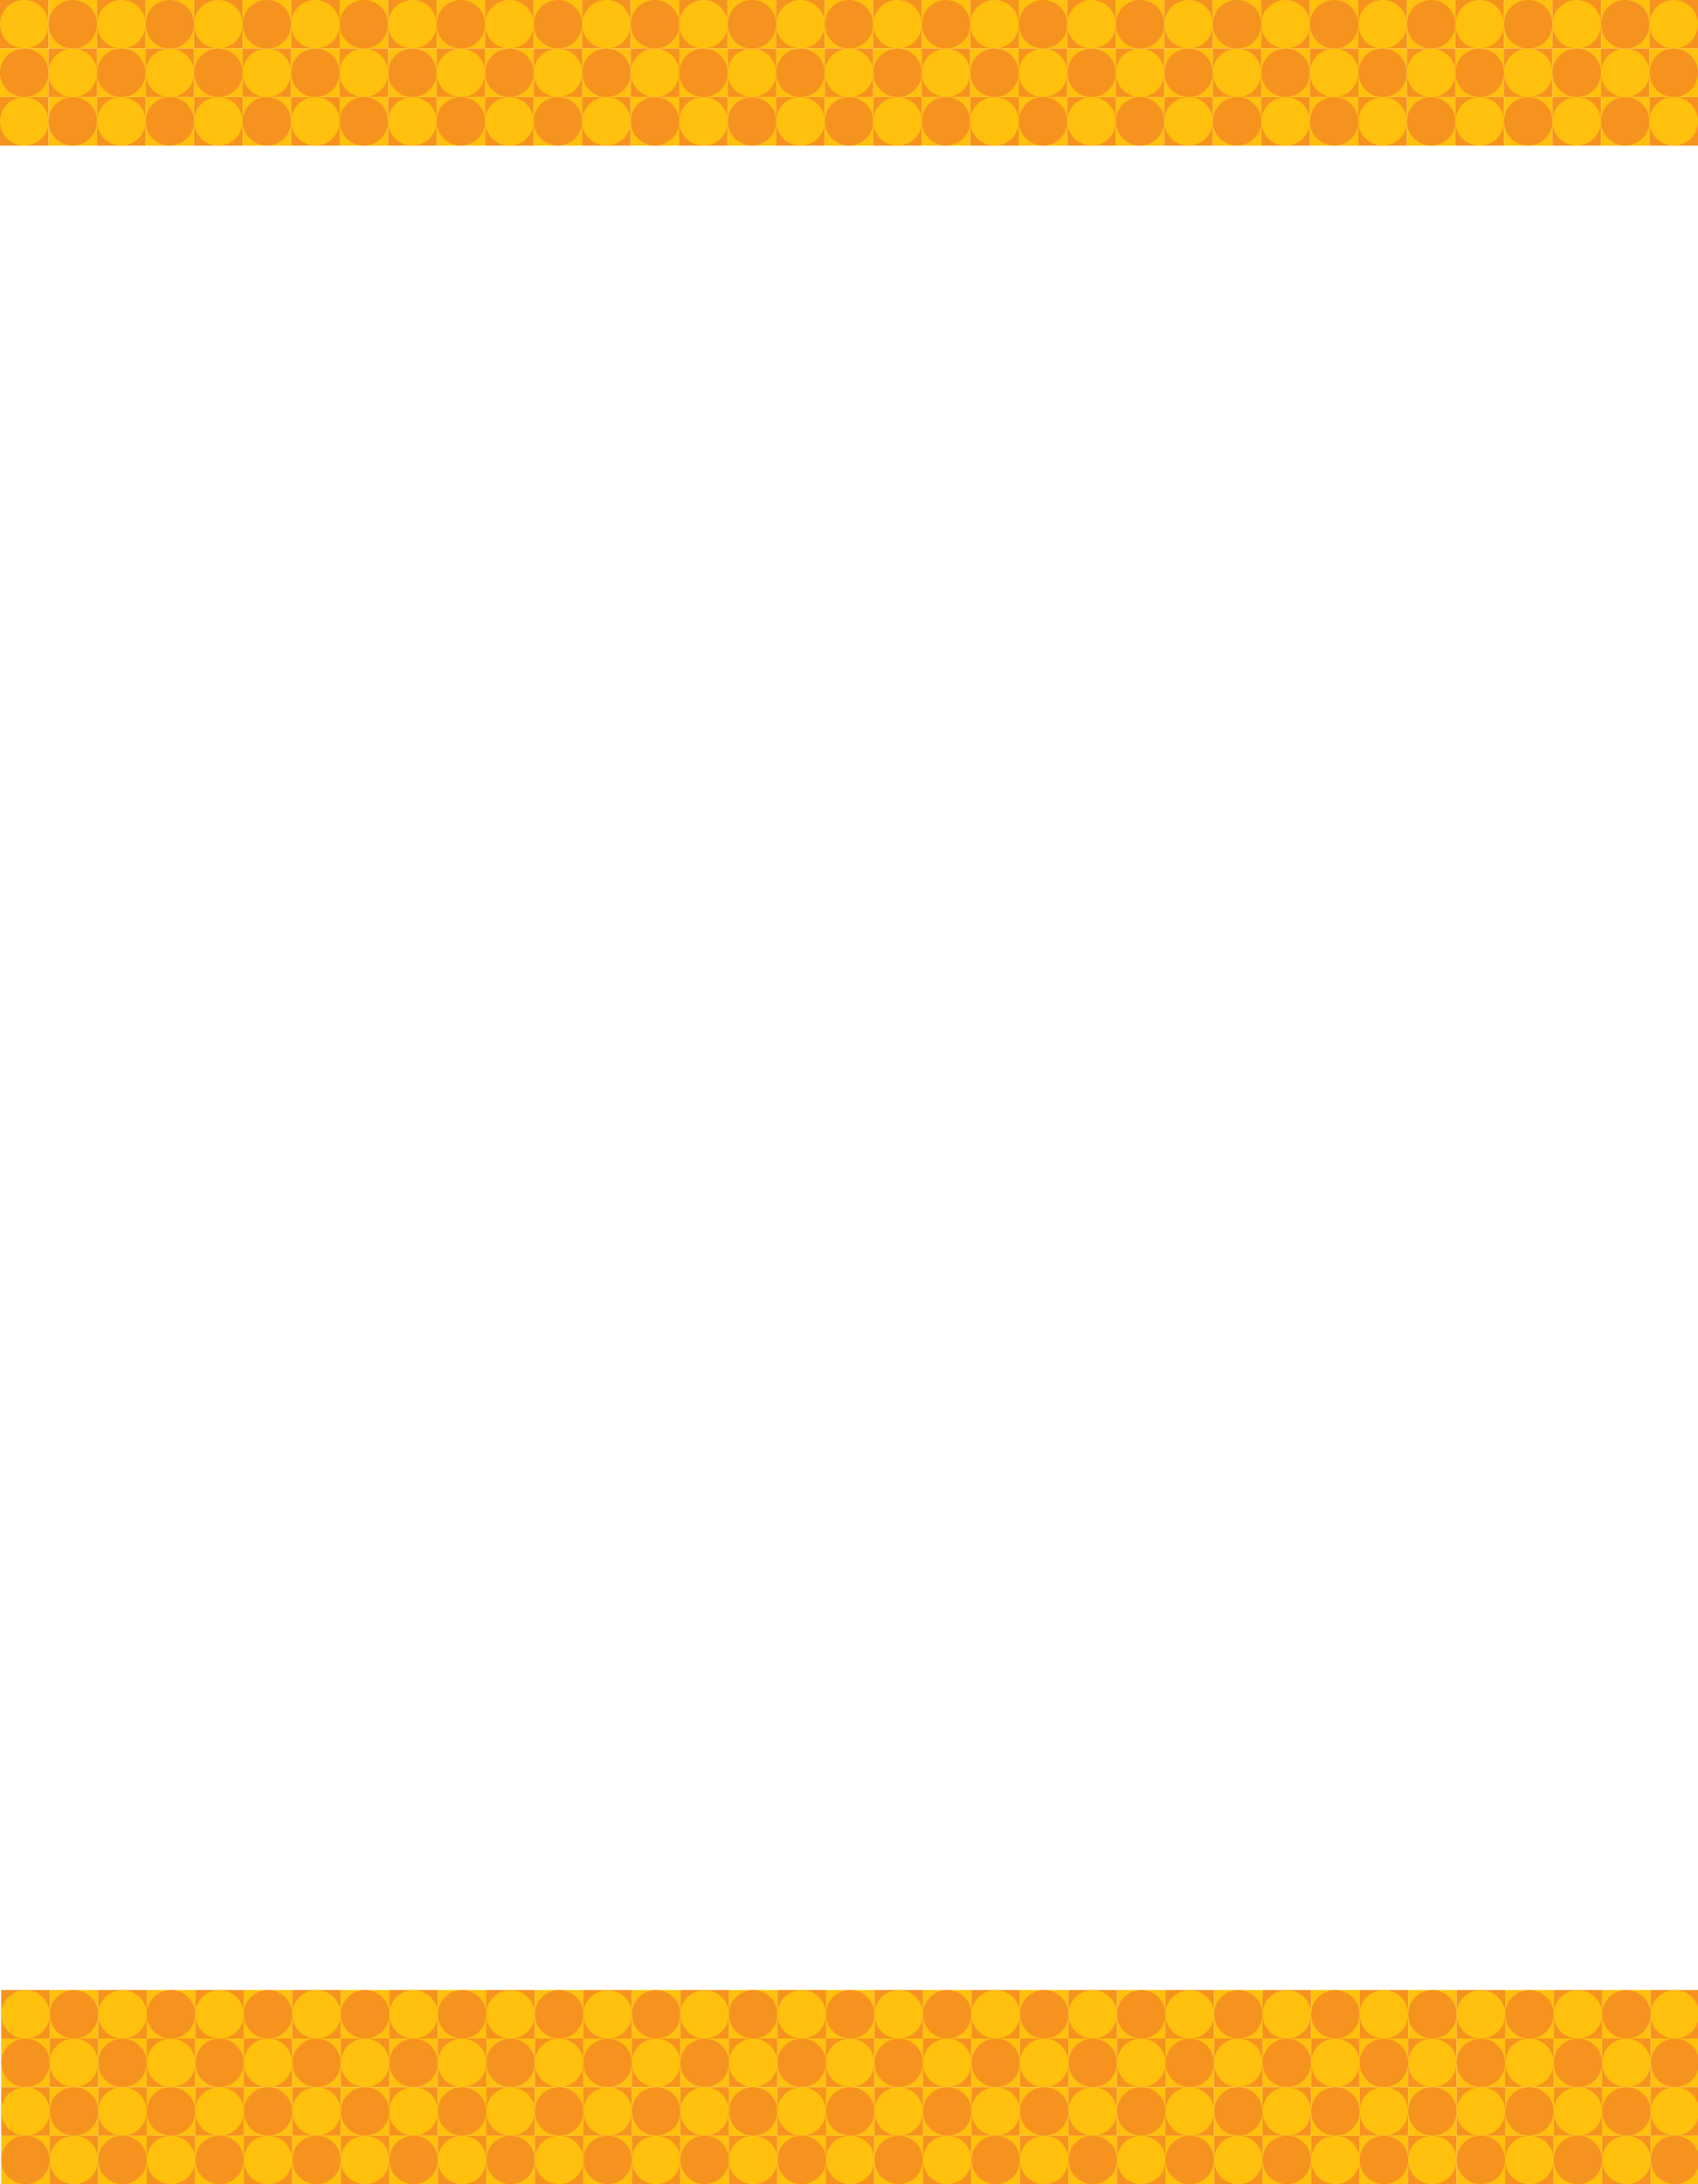 <?xml version="1.0" encoding="UTF-8"?> <svg xmlns="http://www.w3.org/2000/svg" id="Layer_1" data-name="Layer 1" viewBox="0 0 630 810"><defs><style>.cls-1{fill:#f6921e;}.cls-2{fill:#ffc10e;}</style></defs><rect class="cls-1" x="0.44" y="738" width="18" height="18"></rect><circle class="cls-2" cx="9.44" cy="747" r="9"></circle><rect class="cls-2" x="18.44" y="738" width="18" height="18"></rect><rect class="cls-1" x="36.44" y="738" width="18" height="18"></rect><circle class="cls-1" cx="27.44" cy="747" r="9"></circle><circle class="cls-2" cx="45.44" cy="747" r="9"></circle><rect class="cls-2" x="54.44" y="738" width="18" height="18"></rect><rect class="cls-1" x="72.44" y="738" width="18" height="18"></rect><circle class="cls-1" cx="63.44" cy="747" r="9"></circle><circle class="cls-2" cx="81.44" cy="747" r="9"></circle><rect class="cls-2" x="90.44" y="738" width="18" height="18"></rect><rect class="cls-1" x="108.44" y="738" width="18" height="18"></rect><circle class="cls-1" cx="99.44" cy="747" r="9"></circle><circle class="cls-2" cx="117.44" cy="747" r="9"></circle><rect class="cls-2" x="126.44" y="738" width="18" height="18"></rect><rect class="cls-1" x="144.44" y="738" width="18" height="18"></rect><circle class="cls-1" cx="135.44" cy="747" r="9"></circle><circle class="cls-2" cx="153.44" cy="747" r="9"></circle><rect class="cls-2" x="162.44" y="738" width="18" height="18"></rect><rect class="cls-1" x="180.44" y="738" width="18" height="18"></rect><circle class="cls-1" cx="171.44" cy="747" r="9"></circle><circle class="cls-2" cx="189.44" cy="747" r="9"></circle><rect class="cls-2" x="198.44" y="738" width="18" height="18"></rect><rect class="cls-1" x="216.44" y="738" width="18" height="18"></rect><circle class="cls-1" cx="207.44" cy="747" r="9"></circle><circle class="cls-2" cx="225.44" cy="747" r="9"></circle><rect class="cls-2" x="234.44" y="738" width="18" height="18"></rect><rect class="cls-1" x="252.44" y="738" width="18" height="18"></rect><circle class="cls-1" cx="243.44" cy="747" r="9"></circle><circle class="cls-2" cx="261.44" cy="747" r="9"></circle><rect class="cls-2" x="270.44" y="738" width="18" height="18"></rect><rect class="cls-1" x="288.44" y="738" width="18" height="18"></rect><circle class="cls-1" cx="279.44" cy="747" r="9"></circle><circle class="cls-2" cx="297.44" cy="747" r="9"></circle><rect class="cls-2" x="306.44" y="738" width="18" height="18"></rect><rect class="cls-1" x="324.44" y="738" width="18" height="18"></rect><circle class="cls-1" cx="315.44" cy="747" r="9"></circle><circle class="cls-2" cx="333.44" cy="747" r="9"></circle><rect class="cls-2" x="342.44" y="738" width="18" height="18"></rect><rect class="cls-1" x="360.44" y="738" width="18" height="18"></rect><circle class="cls-1" cx="351.44" cy="747" r="9"></circle><circle class="cls-2" cx="369.44" cy="747" r="9"></circle><rect class="cls-2" x="378.44" y="738" width="18" height="18"></rect><rect class="cls-1" x="396.44" y="738" width="18" height="18"></rect><path class="cls-1" d="M396.44,747a9,9,0,1,1-9-9A9,9,0,0,1,396.44,747Z"></path><circle class="cls-2" cx="405.44" cy="747" r="9"></circle><rect class="cls-2" x="414.44" y="738" width="18" height="18"></rect><rect class="cls-1" x="432.44" y="738" width="18" height="18"></rect><circle class="cls-1" cx="423.44" cy="747" r="9"></circle><circle class="cls-2" cx="441.44" cy="747" r="9"></circle><rect class="cls-2" x="450.44" y="738" width="18" height="18"></rect><rect class="cls-1" x="468.44" y="738" width="18" height="18"></rect><circle class="cls-1" cx="459.44" cy="747" r="9"></circle><circle class="cls-2" cx="477.44" cy="747" r="9"></circle><rect class="cls-2" x="486.44" y="738" width="18" height="18"></rect><rect class="cls-1" x="504.44" y="738" width="18" height="18"></rect><circle class="cls-1" cx="495.44" cy="747" r="9"></circle><circle class="cls-2" cx="513.44" cy="747" r="9"></circle><rect class="cls-2" x="522.44" y="738" width="18" height="18"></rect><rect class="cls-1" x="540.44" y="738" width="18" height="18"></rect><circle class="cls-1" cx="531.44" cy="747" r="9"></circle><circle class="cls-2" cx="549.44" cy="747" r="9"></circle><rect class="cls-2" x="558.44" y="738" width="18" height="18"></rect><rect class="cls-1" x="576.44" y="738" width="18" height="18"></rect><circle class="cls-1" cx="567.44" cy="747" r="9"></circle><circle class="cls-2" cx="585.44" cy="747" r="9"></circle><rect class="cls-2" x="594.44" y="738" width="18" height="18"></rect><rect class="cls-1" x="612.44" y="738" width="18" height="18"></rect><circle class="cls-1" cx="603.44" cy="747" r="9"></circle><circle class="cls-2" cx="621.44" cy="747" r="9"></circle><rect class="cls-2" x="0.44" y="756" width="18" height="18"></rect><rect class="cls-1" x="18.44" y="756" width="18" height="18"></rect><circle class="cls-1" cx="9.44" cy="765" r="9"></circle><circle class="cls-2" cx="27.44" cy="765" r="9"></circle><rect class="cls-2" x="36.44" y="756" width="18" height="18"></rect><rect class="cls-1" x="54.44" y="756" width="18" height="18"></rect><circle class="cls-1" cx="45.44" cy="765" r="9"></circle><circle class="cls-2" cx="63.44" cy="765" r="9"></circle><rect class="cls-2" x="72.44" y="756" width="18" height="18"></rect><rect class="cls-1" x="90.44" y="756" width="18" height="18"></rect><circle class="cls-1" cx="81.44" cy="765" r="9"></circle><circle class="cls-2" cx="99.44" cy="765" r="9"></circle><rect class="cls-2" x="108.44" y="756" width="18" height="18"></rect><rect class="cls-1" x="126.44" y="756" width="18" height="18"></rect><circle class="cls-1" cx="117.44" cy="765" r="9"></circle><circle class="cls-2" cx="135.44" cy="765" r="9"></circle><rect class="cls-2" x="144.44" y="756" width="18" height="18"></rect><rect class="cls-1" x="162.44" y="756" width="18" height="18"></rect><circle class="cls-1" cx="153.44" cy="765" r="9"></circle><circle class="cls-2" cx="171.44" cy="765" r="9"></circle><rect class="cls-2" x="180.44" y="756" width="18" height="18"></rect><rect class="cls-1" x="198.44" y="756" width="18" height="18"></rect><circle class="cls-1" cx="189.44" cy="765" r="9"></circle><circle class="cls-2" cx="207.44" cy="765" r="9"></circle><rect class="cls-2" x="216.44" y="756" width="18" height="18"></rect><rect class="cls-1" x="234.44" y="756" width="18" height="18"></rect><circle class="cls-1" cx="225.44" cy="765" r="9"></circle><circle class="cls-2" cx="243.44" cy="765" r="9"></circle><rect class="cls-2" x="252.44" y="756" width="18" height="18"></rect><rect class="cls-1" x="270.44" y="756" width="18" height="18"></rect><circle class="cls-1" cx="261.44" cy="765" r="9"></circle><circle class="cls-2" cx="279.44" cy="765" r="9"></circle><rect class="cls-2" x="288.44" y="756" width="18" height="18"></rect><rect class="cls-1" x="306.44" y="756" width="18" height="18"></rect><circle class="cls-1" cx="297.44" cy="765" r="9"></circle><circle class="cls-2" cx="315.44" cy="765" r="9"></circle><rect class="cls-2" x="324.44" y="756" width="18" height="18"></rect><rect class="cls-1" x="342.44" y="756" width="18" height="18"></rect><circle class="cls-1" cx="333.44" cy="765" r="9"></circle><circle class="cls-2" cx="351.44" cy="765" r="9"></circle><rect class="cls-2" x="360.44" y="756" width="18" height="18"></rect><rect class="cls-1" x="378.44" y="756" width="18" height="18"></rect><circle class="cls-1" cx="369.44" cy="765" r="9"></circle><circle class="cls-2" cx="387.44" cy="765" r="9"></circle><rect class="cls-2" x="396.44" y="756" width="18" height="18"></rect><rect class="cls-1" x="414.44" y="756" width="18" height="18"></rect><circle class="cls-1" cx="405.44" cy="765" r="9"></circle><circle class="cls-2" cx="423.44" cy="765" r="9"></circle><rect class="cls-2" x="432.44" y="756" width="18" height="18"></rect><rect class="cls-1" x="450.44" y="756" width="18" height="18"></rect><circle class="cls-1" cx="441.44" cy="765" r="9"></circle><circle class="cls-2" cx="459.44" cy="765" r="9"></circle><rect class="cls-2" x="468.44" y="756" width="18" height="18"></rect><rect class="cls-1" x="486.44" y="756" width="18" height="18"></rect><circle class="cls-1" cx="477.44" cy="765" r="9"></circle><circle class="cls-2" cx="495.44" cy="765" r="9"></circle><rect class="cls-2" x="504.44" y="756" width="18" height="18"></rect><rect class="cls-1" x="522.44" y="756" width="18" height="18"></rect><circle class="cls-1" cx="513.44" cy="765" r="9"></circle><circle class="cls-2" cx="531.44" cy="765" r="9"></circle><rect class="cls-2" x="540.44" y="756" width="18" height="18"></rect><rect class="cls-1" x="558.44" y="756" width="18" height="18"></rect><circle class="cls-1" cx="549.44" cy="765" r="9"></circle><circle class="cls-2" cx="567.44" cy="765" r="9"></circle><rect class="cls-2" x="576.44" y="756" width="18" height="18"></rect><rect class="cls-1" x="594.44" y="756" width="18" height="18"></rect><circle class="cls-1" cx="585.44" cy="765" r="9"></circle><circle class="cls-2" cx="603.44" cy="765" r="9"></circle><rect class="cls-2" x="612.44" y="756" width="18" height="18"></rect><circle class="cls-1" cx="621.44" cy="765" r="9"></circle><rect class="cls-1" x="0.44" y="774" width="18" height="18"></rect><circle class="cls-2" cx="9.44" cy="783" r="9"></circle><rect class="cls-2" x="18.44" y="774" width="18" height="18"></rect><rect class="cls-1" x="36.44" y="774" width="18" height="18"></rect><circle class="cls-1" cx="27.44" cy="783" r="9"></circle><circle class="cls-2" cx="45.44" cy="783" r="9"></circle><rect class="cls-2" x="54.44" y="774" width="18" height="18"></rect><rect class="cls-1" x="72.44" y="774" width="18" height="18"></rect><circle class="cls-1" cx="63.44" cy="783" r="9"></circle><circle class="cls-2" cx="81.44" cy="783" r="9"></circle><rect class="cls-2" x="90.44" y="774" width="18" height="18"></rect><rect class="cls-1" x="108.44" y="774" width="18" height="18"></rect><circle class="cls-1" cx="99.44" cy="783" r="9"></circle><circle class="cls-2" cx="117.44" cy="783" r="9"></circle><rect class="cls-2" x="126.44" y="774" width="18" height="18"></rect><rect class="cls-1" x="144.44" y="774" width="18" height="18"></rect><circle class="cls-1" cx="135.44" cy="783" r="9"></circle><circle class="cls-2" cx="153.44" cy="783" r="9"></circle><rect class="cls-2" x="162.44" y="774" width="18" height="18"></rect><rect class="cls-1" x="180.44" y="774" width="18" height="18"></rect><circle class="cls-1" cx="171.44" cy="783" r="9"></circle><circle class="cls-2" cx="189.44" cy="783" r="9"></circle><rect class="cls-2" x="198.44" y="774" width="18" height="18"></rect><rect class="cls-1" x="216.44" y="774" width="18" height="18"></rect><circle class="cls-1" cx="207.44" cy="783" r="9"></circle><circle class="cls-2" cx="225.44" cy="783" r="9"></circle><rect class="cls-2" x="234.44" y="774" width="18" height="18"></rect><rect class="cls-1" x="252.44" y="774" width="18" height="18"></rect><circle class="cls-1" cx="243.44" cy="783" r="9"></circle><circle class="cls-2" cx="261.44" cy="783" r="9"></circle><rect class="cls-2" x="270.44" y="774" width="18" height="18"></rect><rect class="cls-1" x="288.44" y="774" width="18" height="18"></rect><circle class="cls-1" cx="279.44" cy="783" r="9"></circle><circle class="cls-2" cx="297.44" cy="783" r="9"></circle><rect class="cls-2" x="306.44" y="774" width="18" height="18"></rect><rect class="cls-1" x="324.44" y="774" width="18" height="18"></rect><circle class="cls-1" cx="315.44" cy="783" r="9"></circle><circle class="cls-2" cx="333.44" cy="783" r="9"></circle><rect class="cls-2" x="342.44" y="774" width="18" height="18"></rect><rect class="cls-1" x="360.44" y="774" width="18" height="18"></rect><circle class="cls-1" cx="351.44" cy="783" r="9"></circle><circle class="cls-2" cx="369.44" cy="783" r="9"></circle><rect class="cls-2" x="378.44" y="774" width="18" height="18"></rect><rect class="cls-1" x="396.44" y="774" width="18" height="18"></rect><path class="cls-1" d="M396.44,783a9,9,0,1,1-9-9A9,9,0,0,1,396.44,783Z"></path><circle class="cls-2" cx="405.44" cy="783" r="9"></circle><rect class="cls-2" x="414.44" y="774" width="18" height="18"></rect><rect class="cls-1" x="432.44" y="774" width="18" height="18"></rect><circle class="cls-1" cx="423.44" cy="783" r="9"></circle><circle class="cls-2" cx="441.44" cy="783" r="9"></circle><rect class="cls-2" x="450.44" y="774" width="18" height="18"></rect><rect class="cls-1" x="468.44" y="774" width="18" height="18"></rect><circle class="cls-1" cx="459.44" cy="783" r="9"></circle><circle class="cls-2" cx="477.44" cy="783" r="9"></circle><rect class="cls-2" x="486.44" y="774" width="18" height="18"></rect><rect class="cls-1" x="504.44" y="774" width="18" height="18"></rect><circle class="cls-1" cx="495.44" cy="783" r="9"></circle><circle class="cls-2" cx="513.44" cy="783" r="9"></circle><rect class="cls-2" x="522.44" y="774" width="18" height="18"></rect><rect class="cls-1" x="540.44" y="774" width="18" height="18"></rect><circle class="cls-1" cx="531.44" cy="783" r="9"></circle><circle class="cls-2" cx="549.44" cy="783" r="9"></circle><rect class="cls-2" x="558.44" y="774" width="18" height="18"></rect><rect class="cls-1" x="576.44" y="774" width="18" height="18"></rect><circle class="cls-1" cx="567.44" cy="783" r="9"></circle><circle class="cls-2" cx="585.44" cy="783" r="9"></circle><rect class="cls-2" x="594.44" y="774" width="18" height="18"></rect><rect class="cls-1" x="612.44" y="774" width="18" height="18"></rect><circle class="cls-1" cx="603.44" cy="783" r="9"></circle><circle class="cls-2" cx="621.44" cy="783" r="9"></circle><rect class="cls-2" x="0.44" y="792" width="18" height="18"></rect><rect class="cls-1" x="18.44" y="792" width="18" height="18"></rect><circle class="cls-1" cx="9.44" cy="801" r="9"></circle><circle class="cls-2" cx="27.44" cy="801" r="9"></circle><rect class="cls-2" x="36.44" y="792" width="18" height="18"></rect><rect class="cls-1" x="54.44" y="792" width="18" height="18"></rect><circle class="cls-1" cx="45.44" cy="801" r="9"></circle><circle class="cls-2" cx="63.44" cy="801" r="9"></circle><rect class="cls-2" x="72.44" y="792" width="18" height="18"></rect><rect class="cls-1" x="90.44" y="792" width="18" height="18"></rect><circle class="cls-1" cx="81.44" cy="801" r="9"></circle><circle class="cls-2" cx="99.44" cy="801" r="9"></circle><rect class="cls-2" x="108.44" y="792" width="18" height="18"></rect><rect class="cls-1" x="126.44" y="792" width="18" height="18"></rect><circle class="cls-1" cx="117.44" cy="801" r="9"></circle><circle class="cls-2" cx="135.44" cy="801" r="9"></circle><rect class="cls-2" x="144.44" y="792" width="18" height="18"></rect><rect class="cls-1" x="162.44" y="792" width="18" height="18"></rect><circle class="cls-1" cx="153.44" cy="801" r="9"></circle><circle class="cls-2" cx="171.44" cy="801" r="9"></circle><rect class="cls-2" x="180.44" y="792" width="18" height="18"></rect><rect class="cls-1" x="198.44" y="792" width="18" height="18"></rect><circle class="cls-1" cx="189.44" cy="801" r="9"></circle><circle class="cls-2" cx="207.44" cy="801" r="9"></circle><rect class="cls-2" x="216.44" y="792" width="18" height="18"></rect><rect class="cls-1" x="234.44" y="792" width="18" height="18"></rect><circle class="cls-1" cx="225.44" cy="801" r="9"></circle><circle class="cls-2" cx="243.44" cy="801" r="9"></circle><rect class="cls-2" x="252.44" y="792" width="18" height="18"></rect><rect class="cls-1" x="270.44" y="792" width="18" height="18"></rect><circle class="cls-1" cx="261.44" cy="801" r="9"></circle><circle class="cls-2" cx="279.44" cy="801" r="9"></circle><rect class="cls-2" x="288.44" y="792" width="18" height="18"></rect><rect class="cls-1" x="306.44" y="792" width="18" height="18"></rect><circle class="cls-1" cx="297.44" cy="801" r="9"></circle><circle class="cls-2" cx="315.44" cy="801" r="9"></circle><rect class="cls-2" x="324.44" y="792" width="18" height="18"></rect><rect class="cls-1" x="342.44" y="792" width="18" height="18"></rect><circle class="cls-1" cx="333.44" cy="801" r="9"></circle><circle class="cls-2" cx="351.44" cy="801" r="9"></circle><rect class="cls-2" x="360.44" y="792" width="18" height="18"></rect><rect class="cls-1" x="378.44" y="792" width="18" height="18"></rect><circle class="cls-1" cx="369.44" cy="801" r="9"></circle><circle class="cls-2" cx="387.44" cy="801" r="9"></circle><rect class="cls-2" x="396.44" y="792" width="18" height="18"></rect><rect class="cls-1" x="414.44" y="792" width="18" height="18"></rect><circle class="cls-1" cx="405.44" cy="801" r="9"></circle><circle class="cls-2" cx="423.44" cy="801" r="9"></circle><rect class="cls-2" x="432.44" y="792" width="18" height="18"></rect><rect class="cls-1" x="450.44" y="792" width="18" height="18"></rect><circle class="cls-1" cx="441.44" cy="801" r="9"></circle><circle class="cls-2" cx="459.44" cy="801" r="9"></circle><rect class="cls-2" x="468.44" y="792" width="18" height="18"></rect><rect class="cls-1" x="486.44" y="792" width="18" height="18"></rect><circle class="cls-1" cx="477.44" cy="801" r="9"></circle><circle class="cls-2" cx="495.44" cy="801" r="9"></circle><rect class="cls-2" x="504.44" y="792" width="18" height="18"></rect><rect class="cls-1" x="522.44" y="792" width="18" height="18"></rect><circle class="cls-1" cx="513.44" cy="801" r="9"></circle><circle class="cls-2" cx="531.44" cy="801" r="9"></circle><rect class="cls-2" x="540.44" y="792" width="18" height="18"></rect><rect class="cls-1" x="558.44" y="792" width="18" height="18"></rect><circle class="cls-1" cx="549.44" cy="801" r="9"></circle><circle class="cls-2" cx="567.44" cy="801" r="9"></circle><rect class="cls-2" x="576.44" y="792" width="18" height="18"></rect><rect class="cls-1" x="594.44" y="792" width="18" height="18"></rect><circle class="cls-1" cx="585.44" cy="801" r="9"></circle><circle class="cls-2" cx="603.44" cy="801" r="9"></circle><rect class="cls-2" x="612.44" y="792" width="18" height="18"></rect><circle class="cls-1" cx="621.44" cy="801" r="9"></circle><rect class="cls-1" width="18" height="18"></rect><circle class="cls-2" cx="9" cy="9" r="9"></circle><rect class="cls-2" x="18" width="18" height="18"></rect><rect class="cls-1" x="36" width="18" height="18"></rect><circle class="cls-1" cx="27" cy="9" r="9"></circle><circle class="cls-2" cx="45" cy="9" r="9"></circle><rect class="cls-2" x="54" width="18" height="18"></rect><rect class="cls-1" x="72" width="18" height="18"></rect><circle class="cls-1" cx="63" cy="9" r="9"></circle><circle class="cls-2" cx="81" cy="9" r="9"></circle><rect class="cls-2" x="90" width="18" height="18"></rect><rect class="cls-1" x="108" width="18" height="18"></rect><circle class="cls-1" cx="99" cy="9" r="9"></circle><circle class="cls-2" cx="117" cy="9" r="9"></circle><rect class="cls-2" x="126" width="18" height="18"></rect><rect class="cls-1" x="144" width="18" height="18"></rect><circle class="cls-1" cx="135" cy="9" r="9"></circle><circle class="cls-2" cx="153" cy="9" r="9"></circle><rect class="cls-2" x="162" width="18" height="18"></rect><rect class="cls-1" x="180" width="18" height="18"></rect><circle class="cls-1" cx="171" cy="9" r="9"></circle><circle class="cls-2" cx="189" cy="9" r="9"></circle><rect class="cls-2" x="198" width="18" height="18"></rect><rect class="cls-1" x="216" width="18" height="18"></rect><circle class="cls-1" cx="207" cy="9" r="9"></circle><circle class="cls-2" cx="225" cy="9" r="9"></circle><rect class="cls-2" x="234" width="18" height="18"></rect><rect class="cls-1" x="252" width="18" height="18"></rect><circle class="cls-1" cx="243" cy="9" r="9"></circle><circle class="cls-2" cx="261" cy="9" r="9"></circle><rect class="cls-2" x="270" width="18" height="18"></rect><rect class="cls-1" x="288" width="18" height="18"></rect><circle class="cls-1" cx="279" cy="9" r="9"></circle><circle class="cls-2" cx="297" cy="9" r="9"></circle><rect class="cls-2" x="306" width="18" height="18"></rect><rect class="cls-1" x="324" width="18" height="18"></rect><circle class="cls-1" cx="315" cy="9" r="9"></circle><circle class="cls-2" cx="333" cy="9" r="9"></circle><rect class="cls-2" x="342" width="18" height="18"></rect><rect class="cls-1" x="360" width="18" height="18"></rect><circle class="cls-1" cx="351" cy="9" r="9"></circle><circle class="cls-2" cx="369" cy="9" r="9"></circle><rect class="cls-2" x="378" width="18" height="18"></rect><rect class="cls-1" x="396" width="18" height="18"></rect><path class="cls-1" d="M396,9a9,9,0,1,1-9-9A9,9,0,0,1,396,9Z"></path><circle class="cls-2" cx="405" cy="9" r="9"></circle><rect class="cls-2" x="414" width="18" height="18"></rect><rect class="cls-1" x="432" width="18" height="18"></rect><circle class="cls-1" cx="423" cy="9" r="9"></circle><circle class="cls-2" cx="441" cy="9" r="9"></circle><rect class="cls-2" x="450" width="18" height="18"></rect><rect class="cls-1" x="468" width="18" height="18"></rect><circle class="cls-1" cx="459" cy="9" r="9"></circle><circle class="cls-2" cx="477" cy="9" r="9"></circle><rect class="cls-2" x="486" width="18" height="18"></rect><rect class="cls-1" x="504" width="18" height="18"></rect><circle class="cls-1" cx="495" cy="9" r="9"></circle><circle class="cls-2" cx="513" cy="9" r="9"></circle><rect class="cls-2" x="522" width="18" height="18"></rect><rect class="cls-1" x="540" width="18" height="18"></rect><circle class="cls-1" cx="531" cy="9" r="9"></circle><circle class="cls-2" cx="549" cy="9" r="9"></circle><rect class="cls-2" x="558" width="18" height="18"></rect><rect class="cls-1" x="576" width="18" height="18"></rect><circle class="cls-1" cx="567" cy="9" r="9"></circle><circle class="cls-2" cx="585" cy="9" r="9"></circle><rect class="cls-2" x="594" width="18" height="18"></rect><rect class="cls-1" x="612" width="18" height="18"></rect><circle class="cls-1" cx="603" cy="9" r="9"></circle><circle class="cls-2" cx="621" cy="9" r="9"></circle><rect class="cls-2" y="18" width="18" height="18"></rect><rect class="cls-1" x="18" y="18" width="18" height="18"></rect><circle class="cls-1" cx="9" cy="27" r="9"></circle><circle class="cls-2" cx="27" cy="27" r="9"></circle><rect class="cls-2" x="36" y="18" width="18" height="18"></rect><rect class="cls-1" x="54" y="18" width="18" height="18"></rect><circle class="cls-1" cx="45" cy="27" r="9"></circle><circle class="cls-2" cx="63" cy="27" r="9"></circle><rect class="cls-2" x="72" y="18" width="18" height="18"></rect><rect class="cls-1" x="90" y="18" width="18" height="18"></rect><circle class="cls-1" cx="81" cy="27" r="9"></circle><circle class="cls-2" cx="99" cy="27" r="9"></circle><rect class="cls-2" x="108" y="18" width="18" height="18"></rect><rect class="cls-1" x="126" y="18" width="18" height="18"></rect><circle class="cls-1" cx="117" cy="27" r="9"></circle><circle class="cls-2" cx="135" cy="27" r="9"></circle><rect class="cls-2" x="144" y="18" width="18" height="18"></rect><rect class="cls-1" x="162" y="18" width="18" height="18"></rect><circle class="cls-1" cx="153" cy="27" r="9"></circle><circle class="cls-2" cx="171" cy="27" r="9"></circle><rect class="cls-2" x="180" y="18" width="18" height="18"></rect><rect class="cls-1" x="198" y="18" width="18" height="18"></rect><circle class="cls-1" cx="189" cy="27" r="9"></circle><circle class="cls-2" cx="207" cy="27" r="9"></circle><rect class="cls-2" x="216" y="18" width="18" height="18"></rect><rect class="cls-1" x="234" y="18" width="18" height="18"></rect><circle class="cls-1" cx="225" cy="27" r="9"></circle><circle class="cls-2" cx="243" cy="27" r="9"></circle><rect class="cls-2" x="252" y="18" width="18" height="18"></rect><rect class="cls-1" x="270" y="18" width="18" height="18"></rect><circle class="cls-1" cx="261" cy="27" r="9"></circle><circle class="cls-2" cx="279" cy="27" r="9"></circle><rect class="cls-2" x="288" y="18" width="18" height="18"></rect><rect class="cls-1" x="306" y="18" width="18" height="18"></rect><circle class="cls-1" cx="297" cy="27" r="9"></circle><circle class="cls-2" cx="315" cy="27" r="9"></circle><rect class="cls-2" x="324" y="18" width="18" height="18"></rect><rect class="cls-1" x="342" y="18" width="18" height="18"></rect><circle class="cls-1" cx="333" cy="27" r="9"></circle><circle class="cls-2" cx="351" cy="27" r="9"></circle><rect class="cls-2" x="360" y="18" width="18" height="18"></rect><rect class="cls-1" x="378" y="18" width="18" height="18"></rect><circle class="cls-1" cx="369" cy="27" r="9"></circle><circle class="cls-2" cx="387" cy="27" r="9"></circle><rect class="cls-2" x="396" y="18" width="18" height="18"></rect><rect class="cls-1" x="414" y="18" width="18" height="18"></rect><circle class="cls-1" cx="405" cy="27" r="9"></circle><circle class="cls-2" cx="423" cy="27" r="9"></circle><rect class="cls-2" x="432" y="18" width="18" height="18"></rect><rect class="cls-1" x="450" y="18" width="18" height="18"></rect><circle class="cls-1" cx="441" cy="27" r="9"></circle><circle class="cls-2" cx="459" cy="27" r="9"></circle><rect class="cls-2" x="468" y="18" width="18" height="18"></rect><rect class="cls-1" x="486" y="18" width="18" height="18"></rect><circle class="cls-1" cx="477" cy="27" r="9"></circle><circle class="cls-2" cx="495" cy="27" r="9"></circle><rect class="cls-2" x="504" y="18" width="18" height="18"></rect><rect class="cls-1" x="522" y="18" width="18" height="18"></rect><circle class="cls-1" cx="513" cy="27" r="9"></circle><circle class="cls-2" cx="531" cy="27" r="9"></circle><rect class="cls-2" x="540" y="18" width="18" height="18"></rect><rect class="cls-1" x="558" y="18" width="18" height="18"></rect><circle class="cls-1" cx="549" cy="27" r="9"></circle><circle class="cls-2" cx="567" cy="27" r="9"></circle><rect class="cls-2" x="576" y="18" width="18" height="18"></rect><rect class="cls-1" x="594" y="18" width="18" height="18"></rect><circle class="cls-1" cx="585" cy="27" r="9"></circle><circle class="cls-2" cx="603" cy="27" r="9"></circle><rect class="cls-2" x="612" y="18" width="18" height="18"></rect><circle class="cls-1" cx="621" cy="27" r="9"></circle><rect class="cls-1" y="36" width="18" height="18"></rect><circle class="cls-2" cx="9" cy="45" r="9"></circle><rect class="cls-2" x="18" y="36" width="18" height="18"></rect><rect class="cls-1" x="36" y="36" width="18" height="18"></rect><circle class="cls-1" cx="27" cy="45" r="9"></circle><circle class="cls-2" cx="45" cy="45" r="9"></circle><rect class="cls-2" x="54" y="36" width="18" height="18"></rect><rect class="cls-1" x="72" y="36" width="18" height="18"></rect><circle class="cls-1" cx="63" cy="45" r="9"></circle><circle class="cls-2" cx="81" cy="45" r="9"></circle><rect class="cls-2" x="90" y="36" width="18" height="18"></rect><rect class="cls-1" x="108" y="36" width="18" height="18"></rect><circle class="cls-1" cx="99" cy="45" r="9"></circle><circle class="cls-2" cx="117" cy="45" r="9"></circle><rect class="cls-2" x="126" y="36" width="18" height="18"></rect><rect class="cls-1" x="144" y="36" width="18" height="18"></rect><circle class="cls-1" cx="135" cy="45" r="9"></circle><circle class="cls-2" cx="153" cy="45" r="9"></circle><rect class="cls-2" x="162" y="36" width="18" height="18"></rect><rect class="cls-1" x="180" y="36" width="18" height="18"></rect><circle class="cls-1" cx="171" cy="45" r="9"></circle><circle class="cls-2" cx="189" cy="45" r="9"></circle><rect class="cls-2" x="198" y="36" width="18" height="18"></rect><rect class="cls-1" x="216" y="36" width="18" height="18"></rect><circle class="cls-1" cx="207" cy="45" r="9"></circle><circle class="cls-2" cx="225" cy="45" r="9"></circle><rect class="cls-2" x="234" y="36" width="18" height="18"></rect><rect class="cls-1" x="252" y="36" width="18" height="18"></rect><circle class="cls-1" cx="243" cy="45" r="9"></circle><circle class="cls-2" cx="261" cy="45" r="9"></circle><rect class="cls-2" x="270" y="36" width="18" height="18"></rect><rect class="cls-1" x="288" y="36" width="18" height="18"></rect><circle class="cls-1" cx="279" cy="45" r="9"></circle><circle class="cls-2" cx="297" cy="45" r="9"></circle><rect class="cls-2" x="306" y="36" width="18" height="18"></rect><rect class="cls-1" x="324" y="36" width="18" height="18"></rect><circle class="cls-1" cx="315" cy="45" r="9"></circle><circle class="cls-2" cx="333" cy="45" r="9"></circle><rect class="cls-2" x="342" y="36" width="18" height="18"></rect><rect class="cls-1" x="360" y="36" width="18" height="18"></rect><circle class="cls-1" cx="351" cy="45" r="9"></circle><circle class="cls-2" cx="369" cy="45" r="9"></circle><rect class="cls-2" x="378" y="36" width="18" height="18"></rect><rect class="cls-1" x="396" y="36" width="18" height="18"></rect><path class="cls-1" d="M396,45a9,9,0,1,1-9-9A9,9,0,0,1,396,45Z"></path><circle class="cls-2" cx="405" cy="45" r="9"></circle><rect class="cls-2" x="414" y="36" width="18" height="18"></rect><rect class="cls-1" x="432" y="36" width="18" height="18"></rect><circle class="cls-1" cx="423" cy="45" r="9"></circle><circle class="cls-2" cx="441" cy="45" r="9"></circle><rect class="cls-2" x="450" y="36" width="18" height="18"></rect><rect class="cls-1" x="468" y="36" width="18" height="18"></rect><circle class="cls-1" cx="459" cy="45" r="9"></circle><circle class="cls-2" cx="477" cy="45" r="9"></circle><rect class="cls-2" x="486" y="36" width="18" height="18"></rect><rect class="cls-1" x="504" y="36" width="18" height="18"></rect><circle class="cls-1" cx="495" cy="45" r="9"></circle><circle class="cls-2" cx="513" cy="45" r="9"></circle><rect class="cls-2" x="522" y="36" width="18" height="18"></rect><rect class="cls-1" x="540" y="36" width="18" height="18"></rect><circle class="cls-1" cx="531" cy="45" r="9"></circle><circle class="cls-2" cx="549" cy="45" r="9"></circle><rect class="cls-2" x="558" y="36" width="18" height="18"></rect><rect class="cls-1" x="576" y="36" width="18" height="18"></rect><circle class="cls-1" cx="567" cy="45" r="9"></circle><circle class="cls-2" cx="585" cy="45" r="9"></circle><rect class="cls-2" x="594" y="36" width="18" height="18"></rect><rect class="cls-1" x="612" y="36" width="18" height="18"></rect><circle class="cls-1" cx="603" cy="45" r="9"></circle><circle class="cls-2" cx="621" cy="45" r="9"></circle></svg> 